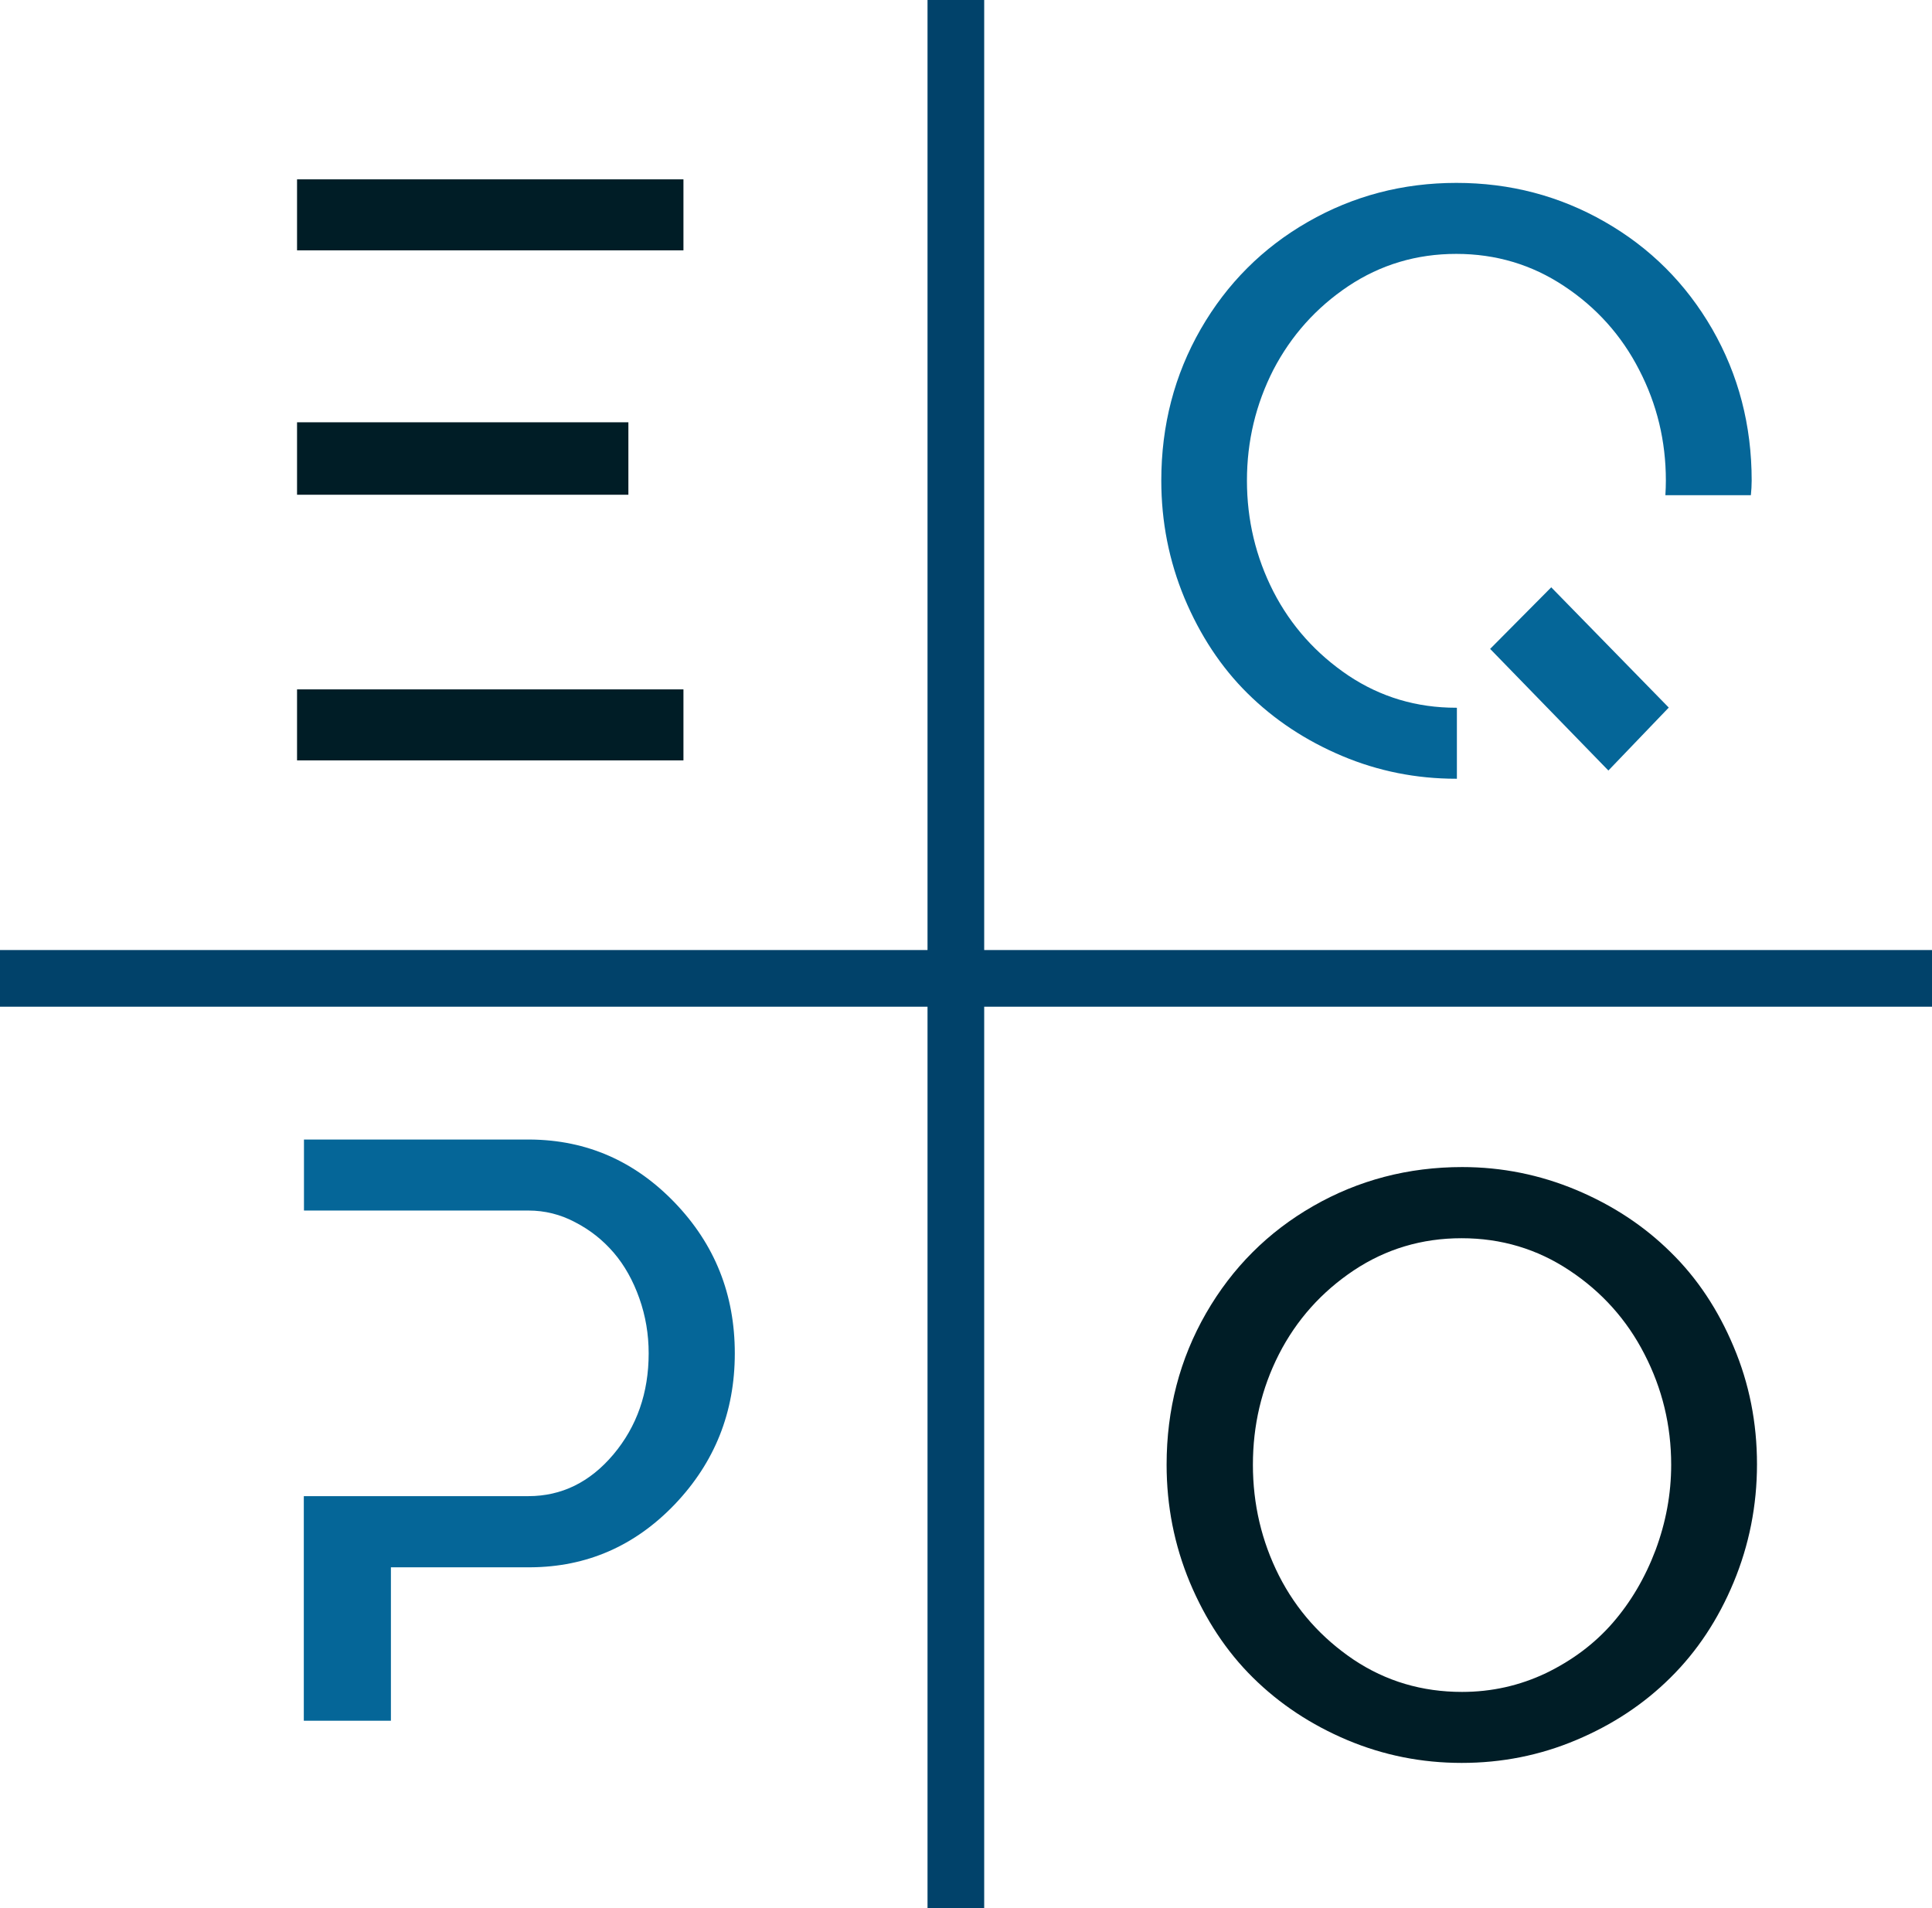 <?xml version="1.0" encoding="UTF-8"?><svg id="Calque_2" xmlns="http://www.w3.org/2000/svg" viewBox="0 0 120 118.52"><defs><style>.cls-1{fill:none;stroke:#01426a;stroke-miterlimit:10;stroke-width:3.52px;}.cls-2{fill:#001d26;}.cls-2,.cls-3{stroke-width:0px;}.cls-3{fill:#056698;}</style></defs><g id="Calque_1-2"><path class="cls-1" d="m59.37,118.52V0m60.63,60.77H0"/><path class="cls-2" d="m39.03,26.23v4.5h-20.58v-4.5h20.58Zm-20.58,21v-4.41h24v4.41h-24Zm0-36.09h24v4.41h-24v-4.41Z"/><path class="cls-3" d="m81.24,13.78c2.81-1.61,5.88-2.42,9.22-2.42s6.41.81,9.22,2.42c2.81,1.61,5.03,3.82,6.67,6.66,1.63,2.84,2.45,5.97,2.45,9.41,0,.3-.02.61-.05.91h-5.31c.02-.33.03-.63.03-.91,0-2.45-.55-4.74-1.66-6.88-1.09-2.13-2.65-3.87-4.66-5.2-2-1.33-4.23-2-6.7-2s-4.7.67-6.7,2c-2,1.34-3.55,3.07-4.66,5.2-1.09,2.14-1.64,4.43-1.64,6.88s.55,4.75,1.64,6.89c1.1,2.14,2.66,3.87,4.66,5.22,2.01,1.34,4.24,2,6.69,2h.05v4.41h-.05c-2.47,0-4.84-.47-7.09-1.42-2.25-.95-4.2-2.24-5.86-3.88-1.65-1.63-2.95-3.61-3.92-5.92-.96-2.31-1.44-4.74-1.44-7.3,0-3.44.82-6.57,2.45-9.41,1.63-2.83,3.85-5.05,6.66-6.66h0Zm11.31,26.53l3.8-3.83,7.3,7.47-3.75,3.91-7.34-7.55Z"/><path class="cls-3" d="m18.88,92.93h13.94c2.06,0,3.82-.86,5.28-2.59,1.46-1.74,2.19-3.83,2.19-6.28,0-1.18-.19-2.32-.58-3.42-.39-1.1-.92-2.05-1.59-2.83-.67-.78-1.46-1.41-2.39-1.89-.92-.49-1.89-.73-2.91-.73h-13.94v-4.41h14.06c3.5.03,6.49,1.34,8.97,3.92,2.49,2.59,3.73,5.7,3.73,9.36s-1.25,6.78-3.73,9.38c-2.48,2.59-5.47,3.89-8.97,3.91h-8.66v9.53h-5.41v-13.94Z"/><path class="cls-2" d="m77.82,90.98c0,2.45.54,4.75,1.62,6.89,1.09,2.14,2.64,3.87,4.64,5.22,2.01,1.34,4.25,2,6.73,2,1.84,0,3.58-.39,5.22-1.17,1.63-.79,3.02-1.83,4.14-3.12,1.12-1.29,2.01-2.8,2.66-4.52.64-1.72.97-3.48.97-5.3,0-2.45-.56-4.74-1.66-6.87-1.09-2.13-2.65-3.87-4.66-5.2-2-1.33-4.23-2-6.7-2s-4.7.67-6.7,2c-2,1.34-3.55,3.07-4.64,5.2-1.09,2.14-1.62,4.43-1.62,6.87h0Zm29.86-7.33c.97,2.29,1.45,4.73,1.45,7.3s-.49,5.02-1.45,7.33c-.96,2.31-2.27,4.29-3.92,5.92-1.65,1.64-3.6,2.93-5.86,3.88-2.25.95-4.62,1.42-7.11,1.42s-4.85-.47-7.11-1.42c-2.25-.95-4.2-2.24-5.86-3.88-1.65-1.63-2.95-3.61-3.92-5.92-.96-2.31-1.44-4.74-1.44-7.3,0-3.44.82-6.57,2.45-9.41,1.63-2.83,3.85-5.05,6.66-6.66,2.81-1.61,5.9-2.42,9.25-2.42,2.47,0,4.83.48,7.08,1.42,2.26.95,4.21,2.23,5.86,3.86,1.66,1.62,2.96,3.59,3.92,5.88h0Z"/></g></svg>